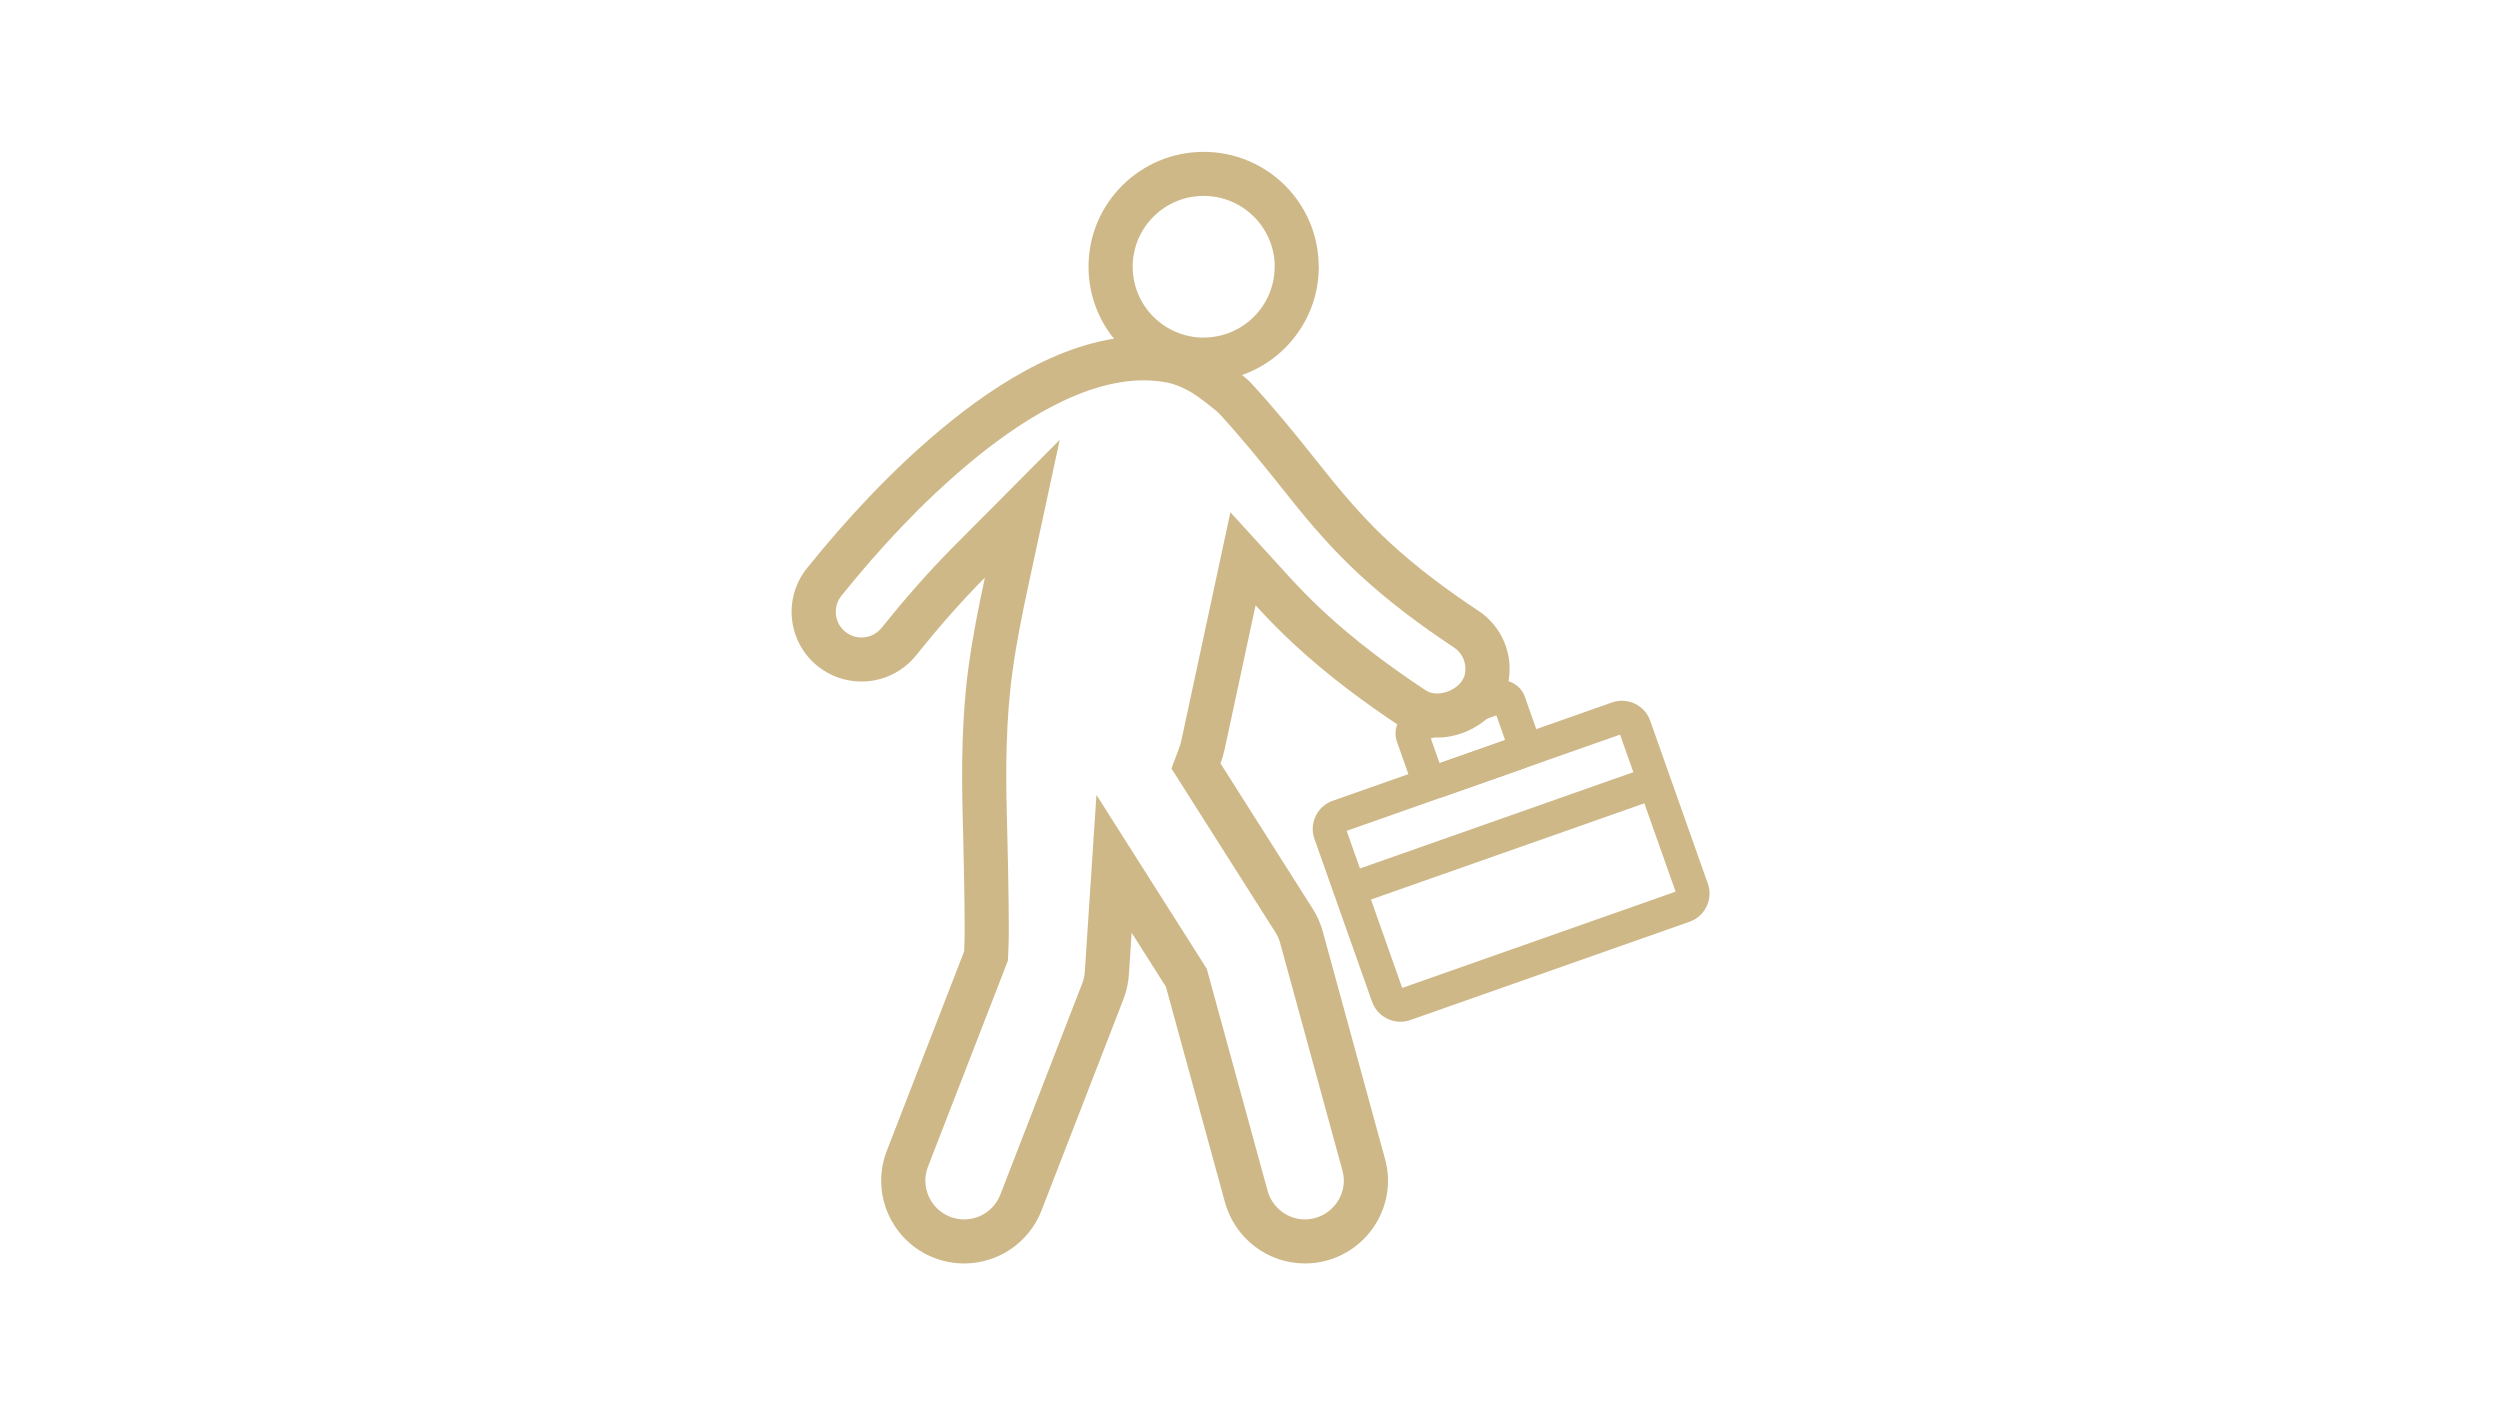 <svg xmlns="http://www.w3.org/2000/svg" xmlns:xlink="http://www.w3.org/1999/xlink" width="640" zoomAndPan="magnify" viewBox="0 0 480 270" height="360" preserveAspectRatio="xMidYMid meet" version="1.0"><defs><clipPath id="d63e350407"><path d="M 151.988 64.398 L 289.988 64.398 L 289.988 242.582 L 151.988 242.582 Z M 151.988 64.398 " clip-rule="nonzero"/></clipPath><clipPath id="26efb27d70"><path d="M 252 134.324 L 328.234 134.324 L 328.234 196.547 L 252 196.547 Z M 252 134.324 " clip-rule="nonzero"/></clipPath></defs><g clip-path="url(#d63e350407)"><path fill="#ceb888" d="M 227.594 74.703 C 227.527 74.672 227.465 74.641 227.402 74.609 C 227.125 74.473 226.848 74.348 226.562 74.23 C 225.742 73.887 224.867 73.594 223.988 73.426 C 222.973 73.234 221.949 73.113 220.918 73.059 L 220.918 64.59 C 222.473 64.652 224.027 64.824 225.578 65.117 C 227.035 65.395 228.473 65.859 229.84 66.43 C 230.277 66.613 230.711 66.809 231.141 67.016 C 231.27 67.082 231.398 67.145 231.527 67.211 C 231.551 67.223 231.57 67.238 231.594 67.246 C 234.09 68.465 236.246 70.199 238.391 71.938 C 239.055 72.477 239.68 72.977 240.266 73.613 C 244.551 78.254 248.484 83.078 252.414 88.02 C 253.574 89.48 254.738 90.941 255.918 92.387 C 259.32 96.551 262.812 100.449 266.766 104.105 C 272.055 109 277.879 113.312 283.883 117.293 C 288.453 120.324 290.684 125.832 289.559 131.172 C 287.719 139.871 276.523 144.551 269.043 139.594 C 261.816 134.805 254.84 129.602 248.477 123.711 C 245.871 121.301 243.422 118.809 241.07 116.223 L 235.121 143.918 C 234.922 144.832 234.66 145.715 234.336 146.578 L 252.062 174.516 C 252.922 175.867 253.562 177.348 253.984 178.891 L 265.941 222.582 C 268.258 231.035 263.129 239.773 254.672 242.039 C 253.332 242.402 251.945 242.582 250.555 242.582 C 243.367 242.582 237.082 237.738 235.188 230.816 L 223.855 189.453 L 220.918 184.828 L 220.918 169.012 L 231.699 186.004 L 243.367 228.59 C 244.25 231.828 247.176 234.125 250.555 234.125 C 251.203 234.125 251.844 234.039 252.469 233.871 C 256.383 232.824 258.84 228.734 257.766 224.812 L 245.805 181.117 C 245.605 180.387 245.305 179.68 244.898 179.039 L 224.918 147.551 L 226.395 143.617 C 226.574 143.137 226.723 142.648 226.828 142.148 L 236.238 98.352 L 247.344 110.539 C 249.547 112.957 251.84 115.289 254.242 117.512 C 260.273 123.094 266.891 128.012 273.734 132.547 C 276.203 134.184 280.656 132.305 281.262 129.43 C 281.672 127.477 280.863 125.441 279.191 124.336 C 272.801 120.098 266.629 115.516 261 110.305 C 256.789 106.406 252.969 102.168 249.344 97.727 C 248.141 96.254 246.957 94.762 245.773 93.273 C 241.988 88.52 238.148 83.809 234.027 79.336 C 233.766 79.055 233.336 78.738 233.039 78.5 C 231.398 77.168 229.617 75.742 227.727 74.773 C 227.684 74.75 227.637 74.727 227.594 74.703 Z M 220.918 73.059 C 208.43 72.391 195.102 81.422 186.141 88.895 C 177.102 96.43 168.914 105.23 161.551 114.387 C 159.852 116.5 160.191 119.617 162.312 121.312 C 163.191 122.02 164.27 122.398 165.398 122.398 C 166.91 122.398 168.312 121.73 169.258 120.555 C 173.613 115.141 178.176 109.879 183.078 104.949 L 203.465 84.453 L 197.387 112.68 C 196.238 118.012 195.164 123.375 194.418 128.777 C 193.121 138.125 193.074 147.559 193.32 156.969 C 193.344 157.82 193.363 158.672 193.387 159.523 C 193.504 164.293 193.613 169.059 193.66 173.828 C 193.688 176.926 193.75 180.02 193.582 183.117 L 193.512 184.461 L 178.168 224.016 C 176.691 227.82 178.609 232.152 182.426 233.621 C 183.281 233.953 184.195 234.125 185.117 234.125 C 188.188 234.125 190.949 232.238 192.059 229.379 L 207.797 188.789 C 208.066 188.09 208.23 187.352 208.281 186.602 L 210.516 152.617 L 220.918 169.012 L 220.918 184.828 L 217.273 179.082 L 216.742 187.156 C 216.637 188.758 216.285 190.34 215.703 191.84 L 199.969 232.426 C 197.59 238.555 191.68 242.582 185.117 242.582 C 183.152 242.582 181.203 242.219 179.371 241.512 C 171.184 238.359 167.094 229.133 170.262 220.965 L 185.117 182.664 C 185.27 179.789 185.207 176.77 185.184 173.91 C 185.137 169.184 185.027 164.457 184.91 159.734 C 184.891 158.887 184.867 158.039 184.848 157.191 C 184.586 147.258 184.652 137.48 186.02 127.621 C 186.789 122.059 187.898 116.469 189.098 110.906 C 184.383 115.645 179.977 120.738 175.871 125.844 C 173.316 129.023 169.477 130.855 165.398 130.855 C 162.34 130.855 159.395 129.82 157.008 127.914 C 151.234 123.293 150.305 114.852 154.938 109.094 C 162.613 99.551 171.289 90.254 180.703 82.406 C 191.508 73.398 206.16 64 220.918 64.59 L 220.918 73.059 " fill-opacity="1" fill-rule="evenodd"/></g><path fill="#ceb888" d="M 253.211 51.211 C 253.211 57.301 250.738 62.812 246.734 66.805 C 242.734 70.793 237.215 73.262 231.113 73.262 L 231.113 64.805 C 234.871 64.805 238.277 63.281 240.742 60.824 C 243.207 58.363 244.73 54.965 244.73 51.211 L 244.75 51.211 C 244.75 47.469 243.215 44.066 240.738 41.598 C 238.277 39.141 234.871 37.617 231.113 37.617 L 231.113 29.16 C 237.211 29.16 242.734 31.629 246.734 35.617 C 250.723 39.602 253.191 45.109 253.191 51.211 Z M 231.113 73.262 L 231.102 73.262 L 231.102 73.246 C 224.988 73.246 219.461 70.785 215.473 66.805 C 211.469 62.812 208.996 57.301 208.996 51.211 C 208.996 45.121 211.469 39.609 215.473 35.617 C 219.473 31.625 225 29.16 231.102 29.16 L 231.113 29.16 L 231.113 37.617 L 231.102 37.617 C 227.34 37.617 223.934 39.137 221.469 41.598 C 219 44.055 217.477 47.457 217.477 51.211 C 217.477 54.965 219 58.363 221.469 60.824 C 223.941 63.293 227.352 64.82 231.102 64.82 L 231.102 64.805 L 231.113 64.805 L 231.113 73.262 " fill-opacity="1" fill-rule="nonzero"/><g clip-path="url(#26efb27d70)"><path fill="#ceb888" d="M 311.047 141.043 L 290.137 148.402 L 290.137 141.688 L 309.516 134.867 C 310.996 134.344 312.562 134.477 313.895 135.109 C 315.223 135.742 316.305 136.879 316.828 138.355 L 327.906 169.668 C 328.434 171.148 328.301 172.711 327.664 174.035 C 327.031 175.359 325.895 176.445 324.41 176.969 L 290.137 189.035 L 290.137 182.316 L 321.719 171.199 Z M 290.137 148.402 L 258.559 159.523 L 269.227 189.68 L 290.137 182.316 L 290.137 189.035 L 270.762 195.855 C 269.277 196.375 267.711 196.246 266.383 195.609 C 265.059 194.977 263.969 193.844 263.445 192.363 L 252.43 161.23 C 252.402 161.172 252.383 161.113 252.359 161.055 L 252.367 161.055 L 252.371 161.051 L 255.359 160 L 252.367 161.055 C 251.844 159.574 251.977 158.012 252.609 156.688 C 253.207 155.441 254.246 154.41 255.602 153.855 C 255.688 153.816 255.773 153.781 255.863 153.75 L 255.867 153.754 L 256.395 155.246 L 256.922 156.742 L 255.867 153.754 L 290.137 141.688 L 290.137 148.402 " fill-opacity="1" fill-rule="nonzero"/></g><path fill="#ceb888" d="M 292.582 147.543 L 281.852 151.32 L 281.852 144.605 L 288.98 142.094 L 287.305 137.355 L 281.852 139.277 L 281.852 132.562 L 286.684 130.859 C 287.914 130.426 289.219 130.539 290.32 131.062 C 291.426 131.59 292.332 132.535 292.766 133.766 L 295.492 141.477 C 295.93 142.703 295.816 144.004 295.289 145.105 C 294.762 146.207 293.816 147.109 292.582 147.543 Z M 281.852 151.32 L 277.02 153.02 C 275.785 153.457 274.484 153.348 273.379 152.82 C 272.277 152.293 271.371 151.352 270.938 150.121 L 268.211 142.41 L 268.203 142.41 C 268.164 142.305 268.133 142.195 268.109 142.09 C 267.797 140.957 267.93 139.785 268.41 138.777 C 268.941 137.676 269.883 136.777 271.117 136.34 L 271.117 136.336 C 271.176 136.316 271.234 136.297 271.293 136.277 L 281.852 132.562 L 281.852 139.277 L 274.723 141.789 L 276.398 146.527 L 281.852 144.605 L 281.852 151.32 " fill-opacity="1" fill-rule="nonzero"/><path fill="#ceb888" d="M 318.324 153.316 C 319.977 152.734 320.844 150.926 320.262 149.277 C 319.676 147.629 317.863 146.762 316.211 147.344 L 258.504 167.664 C 256.852 168.242 255.984 170.051 256.566 171.703 C 257.148 173.348 258.965 174.215 260.613 173.633 L 318.324 153.316 " fill-opacity="1" fill-rule="nonzero"/></svg>